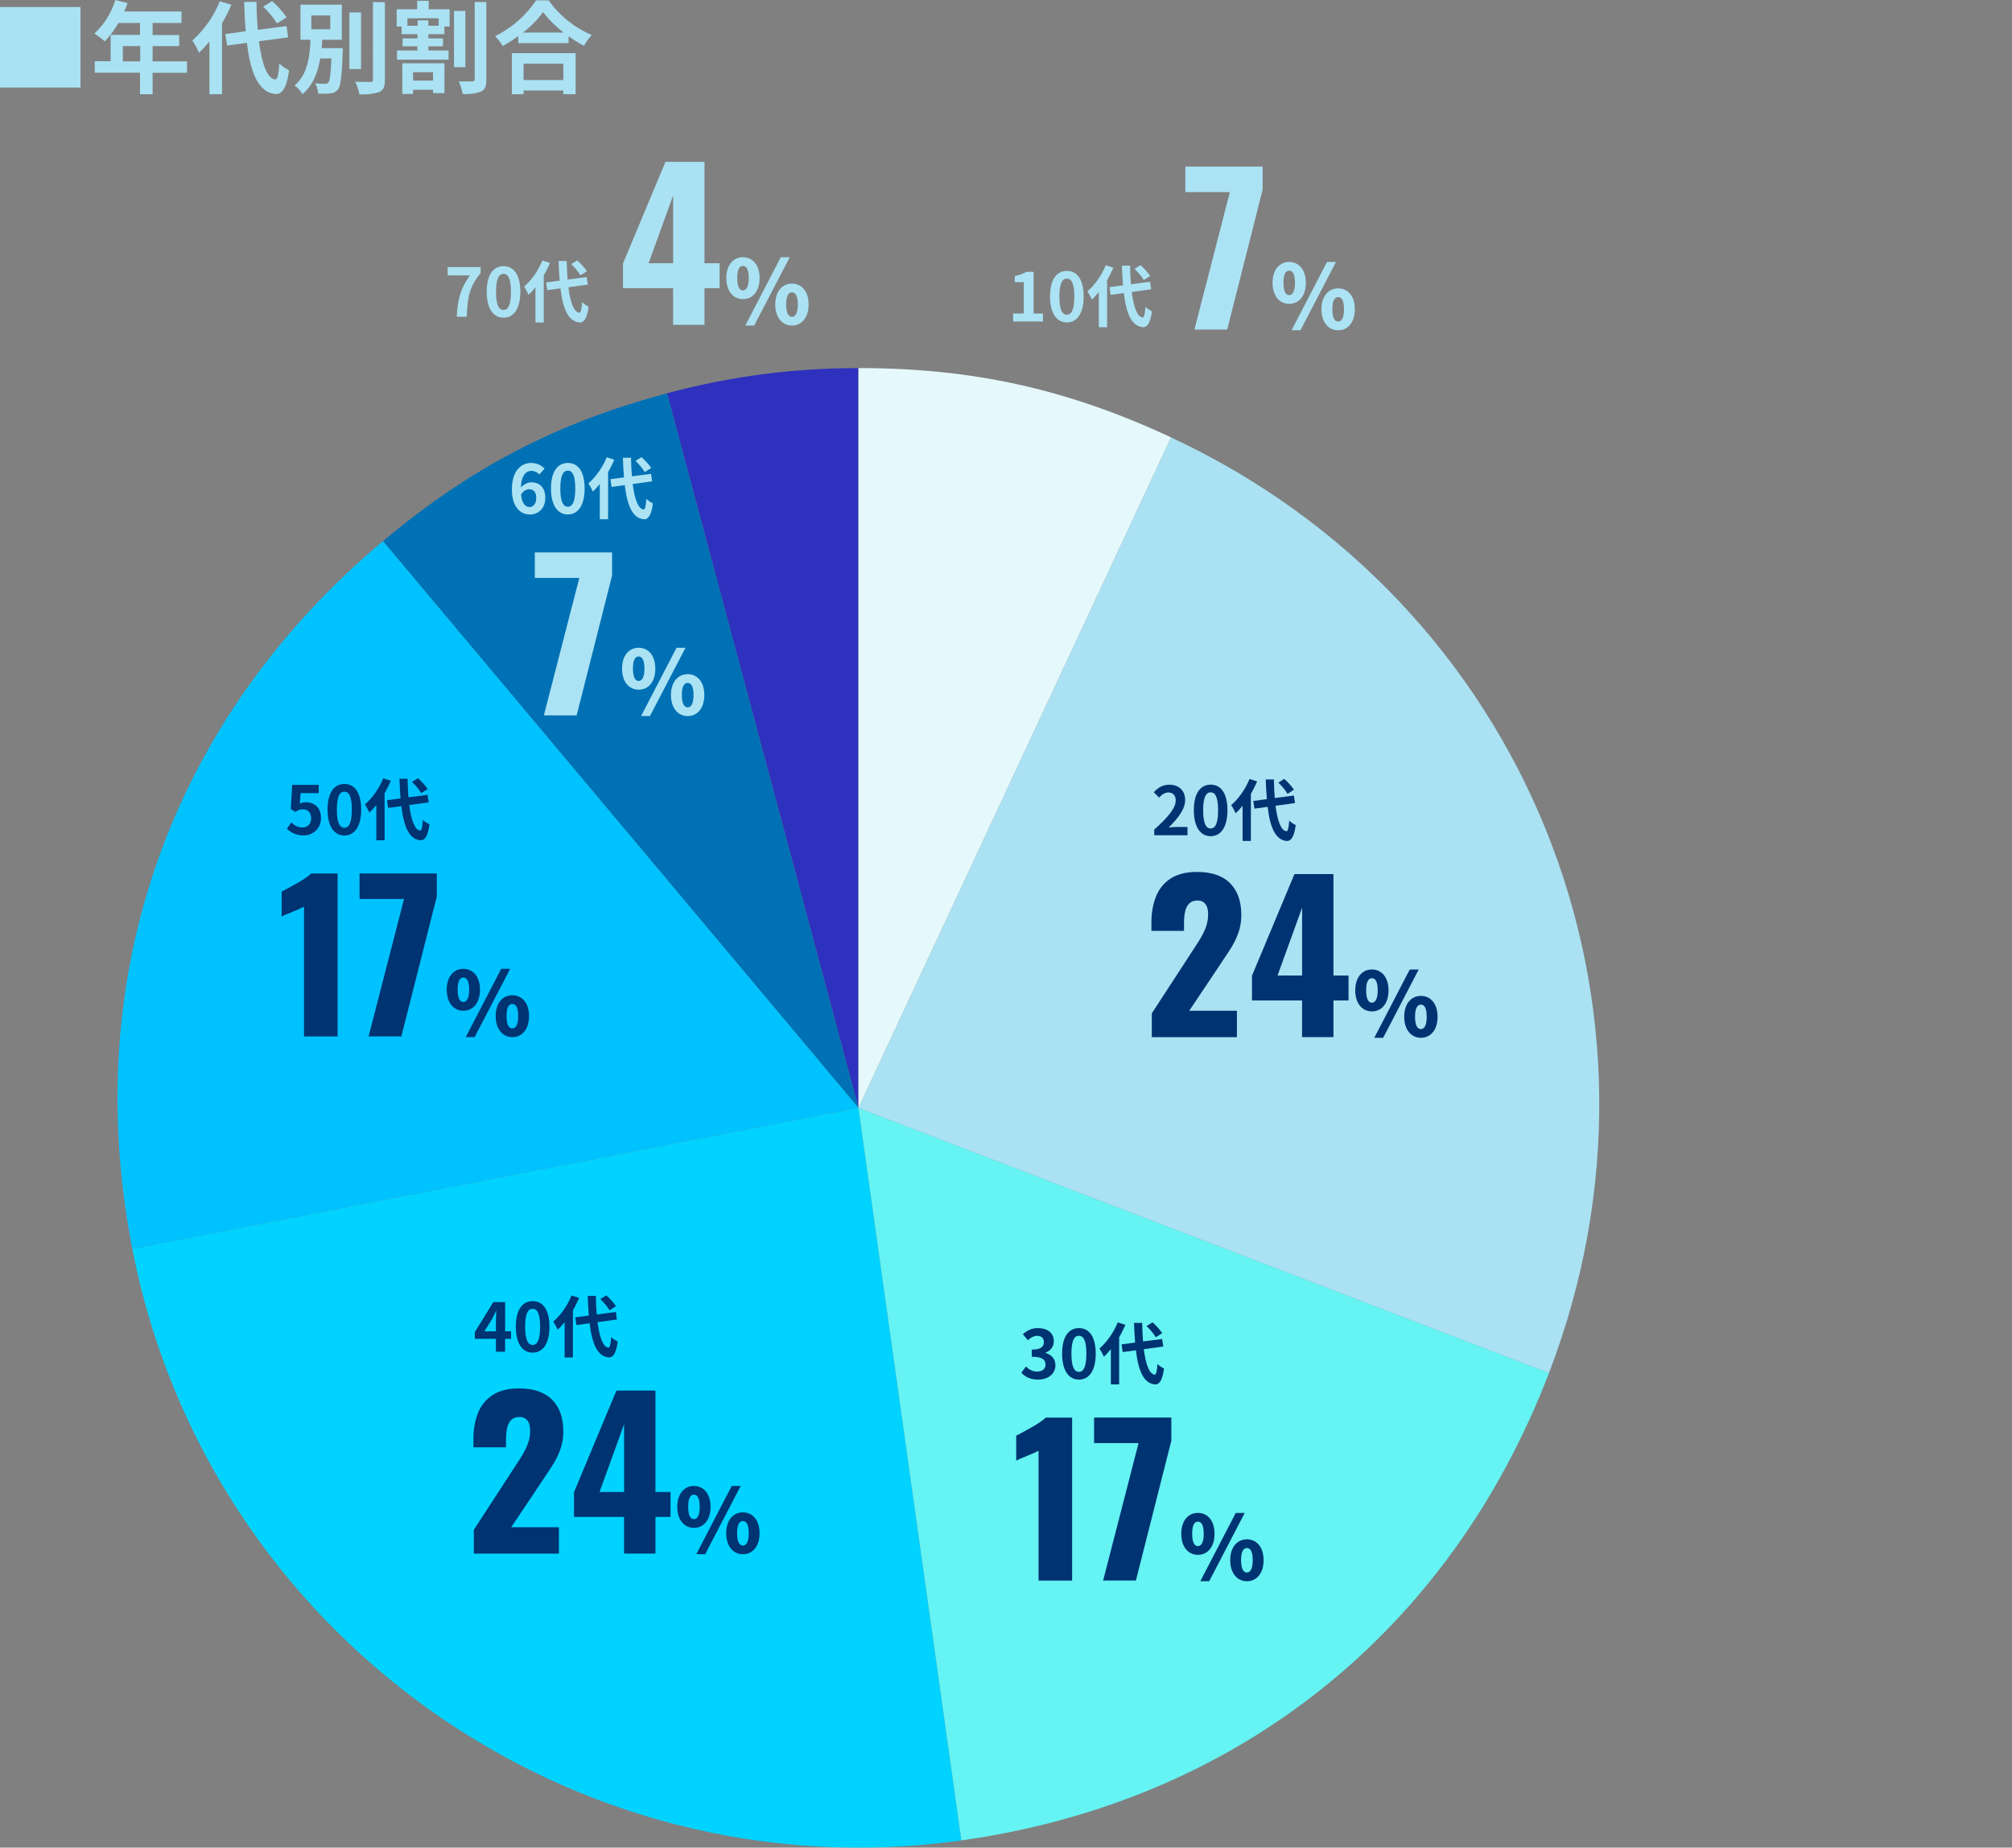 <?xml version="1.0" encoding="UTF-8"?><svg id="_レイヤー_1" xmlns="http://www.w3.org/2000/svg" width="169.34mm" height="155.49mm" viewBox="0 0 480.03 440.77"><rect x="0" y="0" width="480.03" height="440.77" fill="#808080" stroke="none"/><path d="M19.2,1.68v19.2H0V1.68h19.2Z" style="fill:#aae2f3; stroke-width:0px;"/><path d="M44.62,17.37h-8.21v5.11h-3v-5.14h-10.8v-2.73h3.79v-6.29h7v-2.84h-5.14c-.9,1.59-1.99,3.06-3.26,4.37-.78-.67-1.61-1.29-2.47-1.85,2.33-2.19,4.05-4.95,5-8l2.9.74c-.22.68-.48,1.35-.79,2h13.66v2.74h-6.89v2.88h6.34v2.64h-6.34v3.65h8.21v2.72ZM33.46,14.64v-3.65h-4.15v3.65h4.15Z" style="fill:#aae2f3; stroke-width:0px;"/><path d="M55.2,1.15c-.64,1.52-1.39,2.99-2.23,4.41v16.92h-3v-12.6c-.76.96-1.6,1.86-2.5,2.69-.44-1.02-.97-1.99-1.58-2.91,2.87-2.57,5.12-5.78,6.55-9.36l2.76.85ZM61.78,9.84c.67,5.33,1.94,8.88,3.86,9.12.56,0,.85-1.15,1-3.82.69.66,1.47,1.21,2.33,1.63-.61,4.64-1.9,5.74-3.25,5.67-4-.38-5.95-4.9-6.81-12.22l-4.73.65-.41-2.76,4.85-.65c-.17-2.16-.31-4.51-.38-7h2.96c0,2.35.14,4.61.31,6.65l6.84-.89.41,2.69-6.98.93ZM66.08,5.59c-.92-1.47-2.03-2.81-3.29-4l2.13-1.32c1.31,1.14,2.47,2.44,3.46,3.86l-2.3,1.46Z" style="fill:#aae2f3; stroke-width:0px;"/><path d="M81.77,11.48v1c-.24,5.78-.48,8.08-1.15,8.9-.45.53-1.1.85-1.8.89-.97.1-1.94.12-2.91.07-.05-.87-.3-1.71-.72-2.47.78.09,1.56.13,2.35.12.3.04.6-.08.8-.31.36-.41.57-2,.74-5.74h-2.68c-.56,3.29-1.68,6.36-4.23,8.52-.49-.81-1.13-1.52-1.89-2.09,3.14-2.59,3.62-6.91,3.81-10.89h-2.4V1.12h9.87v8.36h-4.68c0,.64-.1,1.32-.15,2h5.04ZM74.28,6.97h4.52v-3.29h-4.52v3.29ZM86.14,16.48h-2.78V2.96h2.78v13.52ZM91.83.54v18.48c0,1.68-.34,2.47-1.32,2.93-1.54.48-3.17.67-4.78.55-.18-1.04-.52-2.06-1-3,1.56.05,3.09.05,3.6.05s.65-.15.65-.58V.49l2.85.05Z" style="fill:#aae2f3; stroke-width:0px;"/><path d="M102.27,2.21h5v4.12h-1.25v1.83h-3.82v1h3.5v1.89h-3.5v1h4.82v2.19h-12.31v-2.19h4.89v-1h-3.55v-1.89h3.55v-1h-3.79v-1.83h-1.17V2.21h4.89V.21h2.74v2ZM95.98,15.09h10.06v7.13h-2.72v-.81h-4.77v1h-2.57v-7.32ZM104.67,4.37h-7.47v1.77h2.44v-1.29h2.56v1.29h2.45l.02-1.77ZM98.55,17.23v2h4.77v-2h-4.77ZM111.03,16.03h-2.71V2.61h2.71v13.42ZM116.03.5v18.51c0,1.58-.29,2.37-1.25,2.83-1.41.5-2.91.69-4.4.57-.17-1.04-.49-2.05-.93-3,1.39.07,2.76,0,3.24,0s.57-.14.57-.53V.48l2.77.02Z" style="fill:#aae2f3; stroke-width:0px;"/><path d="M130.9.09c2.59,3.65,6.15,6.51,10.27,8.26-.71.79-1.33,1.65-1.85,2.57-1.28-.67-2.5-1.43-3.67-2.28v1.65h-12v-1.68c-1.19.87-2.43,1.66-3.72,2.36-.5-.85-1.1-1.63-1.8-2.33,3.94-1.96,7.31-4.9,9.77-8.55h3ZM122.12,12.67h15.21v9.81h-2.93v-.89h-9.48v.89h-2.8v-9.81ZM134.48,7.77c-1.85-1.4-3.5-3.04-4.92-4.87-1.36,1.84-2.97,3.48-4.78,4.87h9.7ZM124.92,15.19v3.91h9.48v-3.91h-9.48Z" style="fill:#aae2f3; stroke-width:0px;"/><rect x=".03" y="0" width="480" height="440.55" style="fill:none; stroke-width:0px;"/><path d="M204.81,264.29l-45.68-170.47c15.06-4.04,30.08-6.01,45.68-6.01v176.48Z" style="fill:#2e31bd; stroke-width:0px;"/><path d="M204.81,264.29l-113.44-135.19c20.91-17.54,41.4-28.21,67.76-35.27l45.68,170.47Z" style="fill:#0071b4; stroke-width:0px;"/><path d="M204.81,264.29l-173.24,33.67c-12.65-65.06,9.03-126.26,59.8-168.87l113.44,135.19Z" style="fill:#00c2ff; stroke-width:0px;"/><path d="M204.81,264.29l24.56,174.76c-92.66,13.02-179.94-49.24-197.8-141.09l173.24-33.67Z" style="fill:#00d3ff; stroke-width:0px;"/><path d="M204.81,264.29l164.76,63.24c-23.75,61.88-74.56,102.29-140.2,111.52l-24.56-174.76Z" style="fill:#65f3f3; stroke-width:0px;"/><path d="M204.81,264.29l74.58-159.94c84.8,39.54,123.71,135.84,90.17,223.19l-164.76-63.24Z" style="fill:#aae2f3; stroke-width:0px;"/><path d="M204.81,264.29V87.81c27.29,0,49.85,5,74.58,16.53l-74.58,159.94Z" style="fill:#e5f9fc; stroke-width:0px;"/><path d="M275.39,197.9c3.22-2.88,5.12-5.11,5.12-6.93,0-1.2-.66-1.92-1.78-1.92-.87,0-1.58.56-2.18,1.22l-1.28-1.28c1.09-1.15,2.15-1.79,3.76-1.79,2.24,0,3.73,1.44,3.73,3.65s-1.78,4.45-3.94,6.56c.59-.06,1.38-.13,1.92-.13h2.58v1.98h-7.94v-1.36Z" style="fill:#003372; stroke-width:0px;"/><path d="M284.83,193.29c0-4.1,1.6-6.1,4.02-6.1s4,2.02,4,6.1-1.6,6.19-4,6.19-4.02-2.11-4.02-6.19ZM290.62,193.29c0-3.31-.77-4.27-1.78-4.27s-1.79.96-1.79,4.27.77,4.35,1.79,4.35,1.78-1.02,1.78-4.35Z" style="fill:#003372; stroke-width:0px;"/><path d="M299.93,186.42c-.42.98-.91,1.97-1.49,2.95v11.25h-1.98v-8.4c-.54.67-1.09,1.28-1.66,1.79-.18-.45-.72-1.47-1.06-1.94,1.73-1.47,3.41-3.83,4.37-6.24l1.83.59ZM304.32,192.22c.45,3.55,1.3,5.92,2.58,6.08.37.03.56-.77.69-2.54.35.42,1.2.9,1.55,1.09-.4,3.09-1.27,3.83-2.16,3.78-2.71-.26-3.97-3.27-4.54-8.15l-3.15.43-.27-1.84,3.23-.43c-.11-1.44-.21-3.01-.26-4.69h1.94c.03,1.57.1,3.07.21,4.43l4.56-.59.27,1.79-4.64.64ZM307.18,189.38c-.4-.75-1.36-1.87-2.19-2.69l1.42-.88c.85.77,1.84,1.82,2.31,2.58l-1.54.99Z" style="fill:#003372; stroke-width:0px;"/><path d="M274.8,247.41v-5.66l9.31-14.3c.7-1.06,1.37-2.08,1.99-3.07.62-.99,1.14-2,1.54-3.02.4-1.02.6-2.1.6-3.22s-.22-1.95-.67-2.5c-.45-.54-1.06-.82-1.82-.82-.86,0-1.54.24-2.02.72-.48.48-.81,1.12-.98,1.92-.18.8-.26,1.7-.26,2.69v1.92h-7.78v-2.06c0-2.3.37-4.36,1.1-6.17.74-1.81,1.9-3.23,3.5-4.27,1.6-1.04,3.7-1.56,6.29-1.56,3.49,0,6.12.9,7.9,2.71,1.78,1.81,2.66,4.33,2.66,7.56,0,1.57-.25,3.02-.74,4.37-.5,1.34-1.15,2.65-1.97,3.91-.82,1.26-1.69,2.58-2.62,3.96l-7.1,10.61h11.38v6.29h-20.3Z" style="fill:#003372; stroke-width:0px;"/><path d="M310.65,247.41v-8.74h-11.95v-5.9l10.13-24.24h9.31v24.19h3.6v5.95h-3.6v8.74h-7.49ZM304.8,232.72h5.86v-16.18l-5.86,16.18Z" style="fill:#003372; stroke-width:0px;"/><path d="M323.34,236.26c0-3.15,1.68-4.98,3.97-4.98s3.97,1.83,3.97,4.98-1.66,5.02-3.97,5.02-3.97-1.89-3.97-5.02ZM328.7,236.26c0-2.21-.63-2.9-1.39-2.9s-1.37.69-1.37,2.9.63,2.94,1.37,2.94,1.39-.76,1.39-2.94ZM336.34,231.29h2.14l-8.48,16.29h-2.12l8.46-16.29ZM335.02,242.56c0-3.15,1.7-4.98,3.99-4.98s3.97,1.83,3.97,4.98-1.68,5.02-3.97,5.02-3.99-1.89-3.99-5.02ZM340.39,242.56c0-2.21-.63-2.9-1.39-2.9s-1.39.69-1.39,2.9.63,2.94,1.39,2.94,1.39-.76,1.39-2.94Z" style="fill:#003372; stroke-width:0px;"/><path d="M243.68,327.48l1.1-1.49c.7.69,1.57,1.22,2.64,1.22,1.2,0,2.02-.59,2.02-1.65,0-1.17-.69-1.89-3.27-1.89v-1.7c2.18,0,2.88-.75,2.88-1.81,0-.93-.58-1.47-1.58-1.49-.85.02-1.54.42-2.24,1.06l-1.2-1.44c1.02-.9,2.16-1.46,3.55-1.46,2.29,0,3.84,1.12,3.84,3.15,0,1.28-.72,2.21-1.98,2.71v.08c1.34.37,2.37,1.36,2.37,2.91,0,2.18-1.9,3.44-4.16,3.44-1.87,0-3.14-.7-3.97-1.65Z" style="fill:#003372; stroke-width:0px;"/><path d="M253.4,322.93c0-4.1,1.6-6.1,4.02-6.1s4,2.02,4,6.1-1.6,6.19-4,6.19-4.02-2.11-4.02-6.19ZM259.19,322.93c0-3.31-.77-4.27-1.78-4.27s-1.79.96-1.79,4.27.77,4.35,1.79,4.35,1.78-1.03,1.78-4.35Z" style="fill:#003372; stroke-width:0px;"/><path d="M268.5,316.06c-.42.98-.91,1.97-1.49,2.95v11.25h-1.98v-8.4c-.54.67-1.09,1.28-1.67,1.79-.18-.45-.72-1.47-1.06-1.94,1.73-1.47,3.41-3.83,4.37-6.24l1.83.59ZM272.89,321.86c.45,3.55,1.3,5.92,2.58,6.08.37.03.56-.77.69-2.54.35.42,1.2.9,1.55,1.09-.4,3.09-1.26,3.83-2.16,3.78-2.71-.26-3.97-3.27-4.54-8.15l-3.15.43-.27-1.84,3.23-.43c-.11-1.44-.21-3.01-.26-4.69h1.94c.03,1.57.1,3.07.21,4.43l4.56-.59.27,1.79-4.64.64ZM275.75,319.03c-.4-.75-1.36-1.87-2.19-2.69l1.42-.88c.85.77,1.84,1.83,2.3,2.58l-1.54.99Z" style="fill:#003372; stroke-width:0px;"/><path d="M247.78,377.05v-30.96c-.35.19-.75.38-1.2.58-.45.19-.92.39-1.42.6-.5.21-.98.41-1.44.6-.46.19-.89.38-1.27.58v-5.95c.35-.19.85-.46,1.49-.79.64-.34,1.33-.71,2.06-1.13.74-.42,1.42-.84,2.06-1.27.64-.43,1.12-.81,1.44-1.13h6.29v38.88h-8.02Z" style="fill:#003372; stroke-width:0px;"/><path d="M263.19,377.05l8.45-32.78h-10.61v-6.1h18.43v5.52l-8.45,33.36h-7.82Z" style="fill:#003372; stroke-width:0px;"/><path d="M281.83,365.9c0-3.15,1.68-4.98,3.97-4.98s3.97,1.83,3.97,4.98-1.66,5.02-3.97,5.02-3.97-1.89-3.97-5.02ZM287.19,365.9c0-2.2-.63-2.9-1.39-2.9s-1.37.69-1.37,2.9.63,2.94,1.37,2.94,1.39-.76,1.39-2.94ZM294.83,360.93h2.14l-8.48,16.29h-2.12l8.46-16.29ZM293.51,372.2c0-3.15,1.7-4.98,3.99-4.98s3.97,1.83,3.97,4.98-1.68,5.02-3.97,5.02-3.99-1.89-3.99-5.02ZM298.88,372.2c0-2.2-.63-2.9-1.39-2.9s-1.39.69-1.39,2.9.63,2.94,1.39,2.94,1.39-.76,1.39-2.94Z" style="fill:#003372; stroke-width:0px;"/><path d="M121.92,319.39h-1.41v3.07h-2.19v-3.07h-5.04v-1.6l4.42-7.17h2.82v6.98h1.41v1.79ZM118.32,317.6v-2.42c0-.69.06-1.76.1-2.45h-.06c-.29.62-.61,1.28-.94,1.92l-1.84,2.95h2.75Z" style="fill:#003372; stroke-width:0px;"/><path d="M123.07,316.5c0-4.1,1.6-6.1,4.02-6.1s4,2.02,4,6.1-1.6,6.19-4,6.19-4.02-2.11-4.02-6.19ZM128.86,316.5c0-3.31-.77-4.27-1.78-4.27s-1.79.96-1.79,4.27.77,4.35,1.79,4.35,1.78-1.02,1.78-4.35Z" style="fill:#003372; stroke-width:0px;"/><path d="M138.18,309.63c-.42.98-.91,1.97-1.49,2.95v11.25h-1.98v-8.4c-.54.67-1.09,1.28-1.66,1.79-.18-.45-.72-1.47-1.06-1.94,1.73-1.47,3.41-3.83,4.37-6.24l1.82.59ZM142.56,315.42c.45,3.55,1.3,5.92,2.58,6.08.37.03.56-.77.69-2.54.35.42,1.2.9,1.55,1.09-.4,3.09-1.26,3.83-2.16,3.78-2.71-.26-3.97-3.27-4.55-8.15l-3.15.43-.27-1.84,3.23-.43c-.11-1.44-.21-3.01-.26-4.69h1.94c.03,1.57.1,3.07.21,4.43l4.56-.59.27,1.79-4.64.64ZM145.43,312.59c-.4-.75-1.36-1.87-2.19-2.69l1.42-.88c.85.77,1.84,1.83,2.31,2.58l-1.54.99Z" style="fill:#003372; stroke-width:0px;"/><path d="M113.04,370.62v-5.66l9.31-14.3c.7-1.06,1.37-2.08,1.99-3.07s1.14-2,1.54-3.02c.4-1.02.6-2.1.6-3.22s-.22-1.95-.67-2.5c-.45-.54-1.06-.82-1.82-.82-.86,0-1.54.24-2.02.72-.48.48-.81,1.12-.98,1.92-.18.8-.26,1.7-.26,2.69v1.92h-7.78v-2.06c0-2.3.37-4.36,1.1-6.17.74-1.81,1.9-3.23,3.5-4.27,1.6-1.04,3.7-1.56,6.29-1.56,3.49,0,6.12.9,7.9,2.71,1.78,1.81,2.66,4.33,2.66,7.56,0,1.57-.25,3.02-.74,4.37-.5,1.34-1.15,2.65-1.97,3.91-.82,1.26-1.69,2.58-2.62,3.96l-7.1,10.61h11.38v6.29h-20.3Z" style="fill:#003372; stroke-width:0px;"/><path d="M148.89,370.62v-8.74h-11.95v-5.9l10.13-24.24h9.31v24.19h3.6v5.95h-3.6v8.74h-7.49ZM143.04,355.93h5.86v-16.18l-5.86,16.18Z" style="fill:#003372; stroke-width:0px;"/><path d="M161.59,359.47c0-3.15,1.68-4.98,3.97-4.98s3.97,1.83,3.97,4.98-1.66,5.02-3.97,5.02-3.97-1.89-3.97-5.02ZM166.94,359.47c0-2.2-.63-2.9-1.39-2.9s-1.36.69-1.36,2.9.63,2.94,1.36,2.94,1.39-.76,1.39-2.94ZM174.58,354.49h2.14l-8.48,16.29h-2.12l8.46-16.29ZM173.26,365.77c0-3.15,1.7-4.98,3.99-4.98s3.97,1.83,3.97,4.98-1.68,5.02-3.97,5.02-3.99-1.89-3.99-5.02ZM178.64,365.77c0-2.2-.63-2.9-1.39-2.9s-1.39.69-1.39,2.9.63,2.94,1.39,2.94,1.39-.76,1.39-2.94Z" style="fill:#003372; stroke-width:0px;"/><path d="M68.43,197.7l1.09-1.5c.67.66,1.5,1.2,2.61,1.2,1.23,0,2.1-.78,2.1-2.18s-.8-2.15-2-2.15c-.7,0-1.09.18-1.78.62l-1.07-.7.32-5.75h6.34v1.97h-4.31l-.22,2.51c.46-.22.88-.34,1.42-.34,1.98,0,3.65,1.18,3.65,3.76s-1.95,4.16-4.15,4.16c-1.87,0-3.12-.74-4-1.62Z" style="fill:#003372; stroke-width:0px;"/><path d="M78.15,193.13c0-4.1,1.6-6.1,4.02-6.1s4,2.02,4,6.1-1.6,6.19-4,6.19-4.02-2.11-4.02-6.19ZM83.94,193.13c0-3.31-.77-4.27-1.78-4.27s-1.79.96-1.79,4.27.77,4.35,1.79,4.35,1.78-1.02,1.78-4.35Z" style="fill:#003372; stroke-width:0px;"/><path d="M93.25,186.26c-.42.98-.91,1.97-1.49,2.95v11.25h-1.98v-8.4c-.54.67-1.09,1.28-1.66,1.79-.18-.45-.72-1.47-1.06-1.94,1.73-1.47,3.41-3.83,4.37-6.24l1.82.59ZM97.64,192.05c.45,3.55,1.3,5.92,2.58,6.08.37.03.56-.77.69-2.54.35.42,1.2.9,1.55,1.09-.4,3.09-1.26,3.83-2.16,3.78-2.71-.26-3.97-3.27-4.55-8.15l-3.15.43-.27-1.84,3.23-.43c-.11-1.44-.21-3.01-.26-4.69h1.94c.03,1.57.1,3.07.21,4.43l4.56-.59.27,1.79-4.64.64ZM100.5,189.22c-.4-.75-1.36-1.87-2.19-2.69l1.42-.88c.85.77,1.84,1.82,2.31,2.58l-1.54.99Z" style="fill:#003372; stroke-width:0px;"/><path d="M72.53,247.25v-30.96c-.35.19-.75.38-1.2.58-.45.19-.92.39-1.42.6-.5.21-.98.41-1.44.6-.46.19-.89.38-1.27.58v-5.95c.35-.19.85-.46,1.49-.79.64-.34,1.33-.71,2.06-1.13.74-.42,1.42-.84,2.06-1.27.64-.43,1.12-.81,1.44-1.13h6.29v38.88h-8.02Z" style="fill:#003372; stroke-width:0px;"/><path d="M87.94,247.25l8.45-32.78h-10.61v-6.1h18.43v5.52l-8.45,33.36h-7.82Z" style="fill:#003372; stroke-width:0px;"/><path d="M106.58,236.1c0-3.15,1.68-4.98,3.97-4.98s3.97,1.83,3.97,4.98-1.66,5.02-3.97,5.02-3.97-1.89-3.97-5.02ZM111.94,236.1c0-2.21-.63-2.9-1.39-2.9s-1.36.69-1.36,2.9.63,2.94,1.36,2.94,1.39-.76,1.39-2.94ZM119.58,231.12h2.14l-8.48,16.29h-2.12l8.46-16.29ZM118.26,242.4c0-3.15,1.7-4.98,3.99-4.98s3.97,1.83,3.97,4.98-1.68,5.02-3.97,5.02-3.99-1.89-3.99-5.02ZM123.63,242.4c0-2.21-.63-2.9-1.39-2.9s-1.39.69-1.39,2.9.63,2.94,1.39,2.94,1.39-.76,1.39-2.94Z" style="fill:#003372; stroke-width:0px;"/><path d="M128.68,113.19c-.42-.48-1.14-.86-1.82-.86-1.36,0-2.48,1.02-2.58,3.99.64-.78,1.66-1.26,2.43-1.26,1.98,0,3.39,1.18,3.39,3.73s-1.7,3.95-3.71,3.95c-2.26,0-4.26-1.81-4.26-5.99,0-4.42,2.19-6.31,4.58-6.31,1.44,0,2.5.61,3.22,1.34l-1.25,1.41ZM127.94,118.78c0-1.41-.66-2.06-1.68-2.06-.64,0-1.34.34-1.94,1.25.22,2.16,1.02,2.99,2.02,2.99.88,0,1.6-.74,1.6-2.18Z" style="fill:#abe3f4; stroke-width:0px;"/><path d="M131.46,116.54c0-4.1,1.6-6.1,4.02-6.1s4,2.02,4,6.1-1.6,6.19-4,6.19-4.02-2.11-4.02-6.19ZM137.25,116.54c0-3.31-.77-4.27-1.78-4.27s-1.79.96-1.79,4.27.77,4.35,1.79,4.35,1.78-1.02,1.78-4.35Z" style="fill:#abe3f4; stroke-width:0px;"/><path d="M146.57,109.67c-.42.98-.91,1.97-1.49,2.95v11.25h-1.98v-8.4c-.54.67-1.09,1.28-1.66,1.79-.18-.45-.72-1.47-1.06-1.94,1.73-1.47,3.41-3.83,4.37-6.24l1.82.59ZM150.95,115.47c.45,3.55,1.3,5.92,2.58,6.08.37.03.56-.77.69-2.54.35.42,1.2.9,1.55,1.09-.4,3.09-1.26,3.83-2.16,3.78-2.71-.26-3.97-3.27-4.55-8.15l-3.15.43-.27-1.84,3.23-.43c-.11-1.44-.21-3.01-.26-4.69h1.94c.03,1.57.1,3.07.21,4.43l4.56-.59.27,1.79-4.64.64ZM153.82,112.63c-.4-.75-1.36-1.87-2.19-2.69l1.42-.88c.85.77,1.84,1.82,2.31,2.58l-1.54.99Z" style="fill:#abe3f4; stroke-width:0px;"/><path d="M129.76,170.66l8.45-32.78h-10.61v-6.1h18.43v5.52l-8.45,33.36h-7.82Z" style="fill:#abe3f4; stroke-width:0px;"/><path d="M148.41,159.51c0-3.15,1.68-4.98,3.97-4.98s3.97,1.83,3.97,4.98-1.66,5.02-3.97,5.02-3.97-1.89-3.97-5.02ZM153.76,159.51c0-2.2-.63-2.9-1.39-2.9s-1.36.69-1.36,2.9.63,2.94,1.36,2.94,1.39-.76,1.39-2.94ZM161.41,154.53h2.14l-8.48,16.29h-2.12l8.46-16.29ZM160.08,165.81c0-3.15,1.7-4.98,3.99-4.98s3.97,1.83,3.97,4.98-1.68,5.02-3.97,5.02-3.99-1.89-3.99-5.02ZM165.46,165.81c0-2.2-.63-2.9-1.39-2.9s-1.39.69-1.39,2.9.63,2.94,1.39,2.94,1.39-.76,1.39-2.94Z" style="fill:#abe3f4; stroke-width:0px;"/><path d="M112.12,65.69h-5.33v-1.97h7.88v1.42c-2.75,3.36-3.12,5.78-3.31,10.42h-2.39c.21-4.11.9-6.74,3.15-9.88Z" style="fill:#aae2f3; stroke-width:0px;"/><path d="M116.12,69.6c0-4.1,1.6-6.1,4.02-6.1s4,2.02,4,6.1-1.6,6.19-4,6.19-4.02-2.11-4.02-6.19ZM121.91,69.6c0-3.31-.77-4.27-1.78-4.27s-1.79.96-1.79,4.27.77,4.35,1.79,4.35,1.78-1.02,1.78-4.35Z" style="fill:#aae2f3; stroke-width:0px;"/><path d="M131.22,62.73c-.42.98-.91,1.97-1.49,2.95v11.25h-1.98v-8.4c-.54.67-1.09,1.28-1.66,1.79-.18-.45-.72-1.47-1.06-1.94,1.73-1.47,3.41-3.83,4.37-6.24l1.82.59ZM135.61,68.53c.45,3.55,1.3,5.92,2.58,6.08.37.03.56-.77.69-2.54.35.42,1.2.9,1.55,1.09-.4,3.09-1.26,3.83-2.16,3.78-2.71-.26-3.97-3.27-4.55-8.15l-3.15.43-.27-1.84,3.23-.43c-.11-1.44-.21-3.01-.26-4.69h1.94c.03,1.57.1,3.07.21,4.43l4.56-.59.27,1.79-4.64.64ZM138.48,65.69c-.4-.75-1.36-1.87-2.19-2.69l1.42-.88c.85.77,1.84,1.82,2.31,2.58l-1.54.99Z" style="fill:#aae2f3; stroke-width:0px;"/><path d="M160.59,77.49v-8.74h-11.95v-5.9l10.13-24.24h9.31v24.19h3.6v5.95h-3.6v8.74h-7.49ZM154.74,62.8h5.86v-16.18l-5.86,16.18Z" style="fill:#aae2f3; stroke-width:0px;"/><path d="M173.29,66.34c0-3.15,1.68-4.98,3.97-4.98s3.97,1.83,3.97,4.98-1.66,5.02-3.97,5.02-3.97-1.89-3.97-5.02ZM178.64,66.34c0-2.2-.63-2.9-1.39-2.9s-1.36.69-1.36,2.9.63,2.94,1.36,2.94,1.39-.76,1.39-2.94ZM186.28,61.37h2.14l-8.48,16.29h-2.12l8.46-16.29ZM184.96,72.64c0-3.15,1.7-4.98,3.99-4.98s3.97,1.83,3.97,4.98-1.68,5.02-3.97,5.02-3.99-1.89-3.99-5.02ZM190.34,72.64c0-2.2-.63-2.9-1.39-2.9s-1.39.69-1.39,2.9.63,2.94,1.39,2.94,1.39-.76,1.39-2.94Z" style="fill:#aae2f3; stroke-width:0px;"/><path d="M241.71,74.79h2.54v-7.49h-2.14v-1.46c1.18-.22,2-.53,2.75-.99h1.74v9.94h2.23v1.9h-7.12v-1.9Z" style="fill:#abe3f4; stroke-width:0px;"/><path d="M250.52,70.73c0-4.1,1.6-6.1,4.02-6.1s4,2.02,4,6.1-1.6,6.19-4,6.19-4.02-2.11-4.02-6.19ZM256.32,70.73c0-3.31-.77-4.27-1.78-4.27s-1.79.96-1.79,4.27.77,4.35,1.79,4.35,1.78-1.02,1.78-4.35Z" style="fill:#abe3f4; stroke-width:0px;"/><path d="M265.63,63.86c-.42.98-.91,1.97-1.49,2.95v11.25h-1.98v-8.4c-.54.67-1.09,1.28-1.66,1.79-.18-.45-.72-1.47-1.06-1.94,1.73-1.47,3.41-3.83,4.37-6.24l1.83.59ZM270.01,69.65c.45,3.55,1.3,5.92,2.58,6.08.37.03.56-.77.69-2.54.35.42,1.2.9,1.55,1.09-.4,3.09-1.27,3.83-2.16,3.78-2.71-.26-3.97-3.27-4.54-8.15l-3.15.43-.27-1.84,3.23-.43c-.11-1.44-.21-3.01-.26-4.69h1.94c.03,1.57.1,3.07.21,4.43l4.56-.59.27,1.79-4.64.64ZM272.88,66.82c-.4-.75-1.36-1.87-2.19-2.69l1.42-.88c.85.77,1.84,1.82,2.31,2.58l-1.54.99Z" style="fill:#abe3f4; stroke-width:0px;"/><path d="M284.97,78.62l8.45-32.78h-10.61v-6.1h18.43v5.52l-8.45,33.36h-7.82Z" style="fill:#abe3f4; stroke-width:0px;"/><path d="M303.61,67.47c0-3.15,1.68-4.98,3.97-4.98s3.97,1.83,3.97,4.98-1.66,5.02-3.97,5.02-3.97-1.89-3.97-5.02ZM308.96,67.47c0-2.2-.63-2.9-1.39-2.9s-1.36.69-1.36,2.9.63,2.94,1.36,2.94,1.39-.76,1.39-2.94ZM316.61,62.49h2.14l-8.48,16.29h-2.12l8.46-16.29ZM315.28,73.77c0-3.15,1.7-4.98,3.99-4.98s3.97,1.83,3.97,4.98-1.68,5.02-3.97,5.02-3.99-1.89-3.99-5.02ZM320.66,73.77c0-2.2-.63-2.9-1.39-2.9s-1.39.69-1.39,2.9.63,2.94,1.39,2.94,1.39-.76,1.39-2.94Z" style="fill:#abe3f4; stroke-width:0px;"/></svg>
